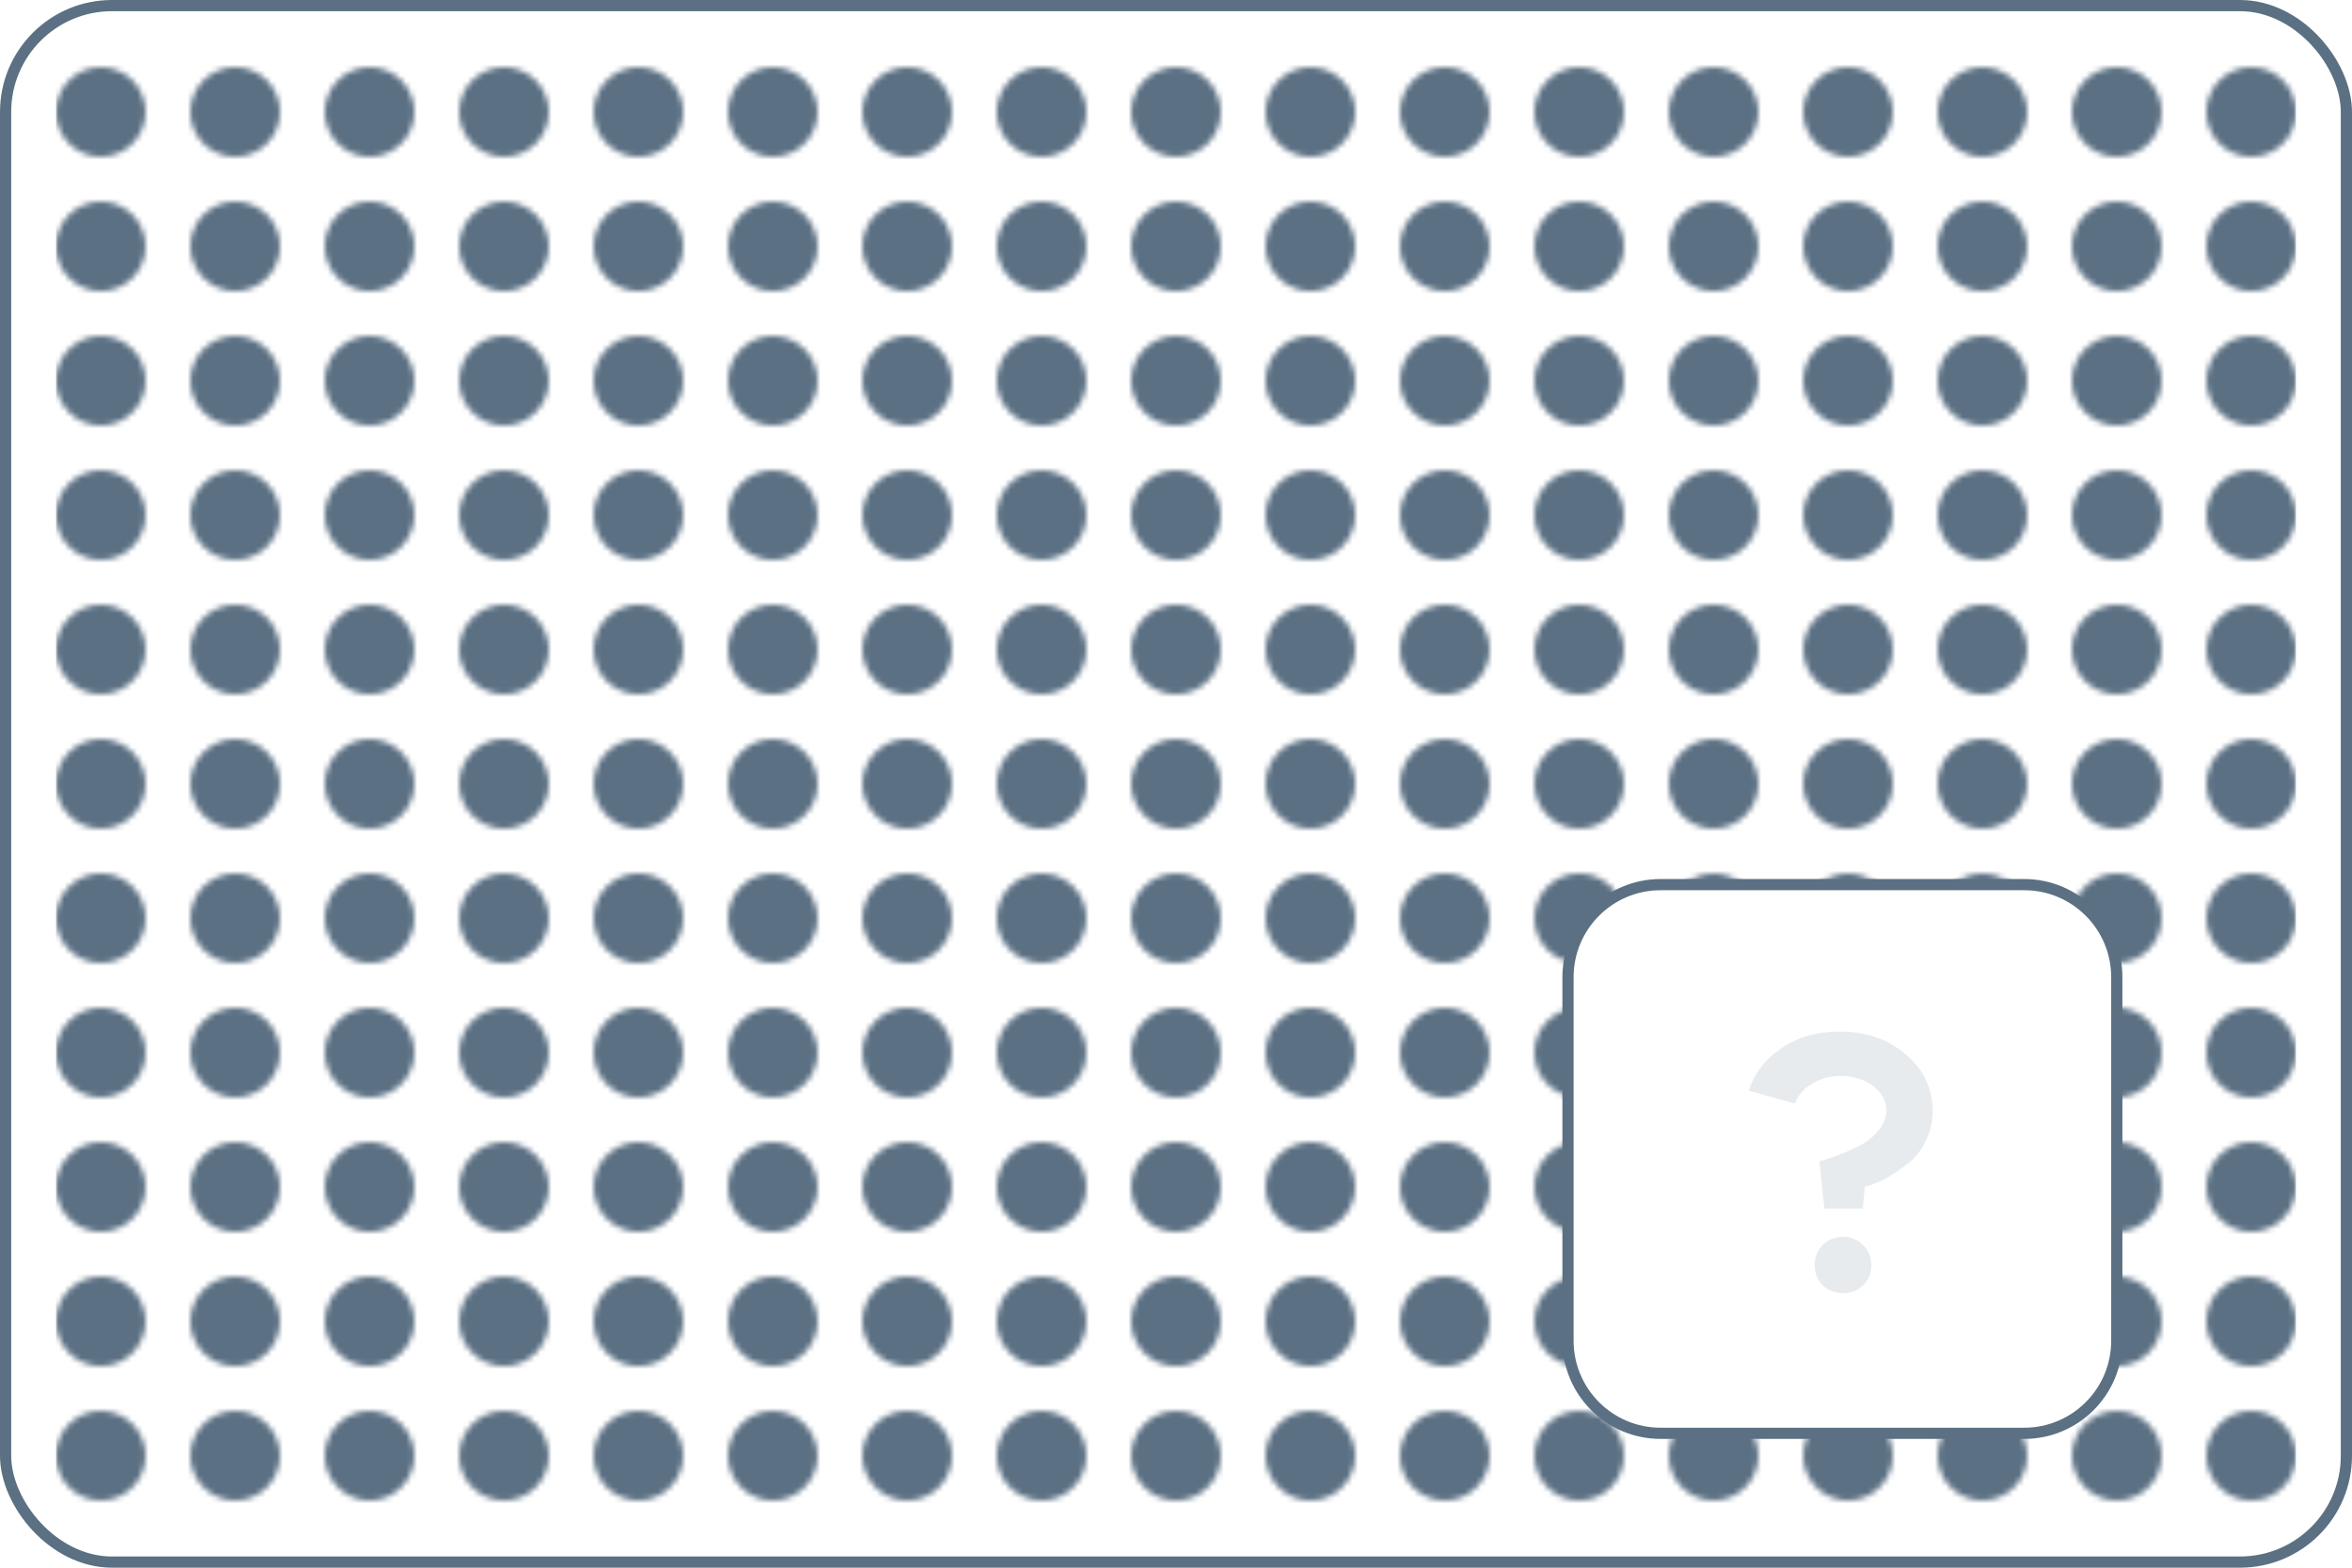 <svg width="420" height="280" viewBox="0 0 420 280" fill="none" xmlns="http://www.w3.org/2000/svg">
<pattern id="xyu" x="6" y="8" width="24" height="24" patternUnits="userSpaceOnUse">
	<circle cx="12" cy="12" r="8" fill="#5B7083"/>
</pattern>
<rect x="10" y="10" width="400" height="260" fill="url(#xyu)" />
<rect x="1" y="1" width="418" height="278" rx="19" stroke="#5B7083" stroke-width="2" />
<path d="M280 174.544C280 165.407 287.407 158 296.544 158H361.456C370.593 158 378 165.407 378 174.544V239.456C378 248.593 370.593 256 361.456 256H296.544C287.407 256 280 248.593 280 239.456V174.544Z" fill="white" stroke="#5B7083" stroke-width="2"/>
<path d="M336.856 198.384C336.856 196.635 336.067 195.163 334.488 193.968C332.909 192.773 330.968 192.176 328.664 192.176C326.744 192.176 325.037 192.645 323.544 193.584C322.051 194.48 321.048 195.653 320.536 197.104L312.28 194.8C313.304 191.643 315.267 189.104 318.168 187.184C321.069 185.221 324.504 184.24 328.472 184.24C333.251 184.24 337.197 185.605 340.312 188.336C343.512 191.024 345.112 194.395 345.112 198.448C345.112 200.325 344.707 202.096 343.896 203.76C343.085 205.424 342.061 206.747 340.824 207.728C338.307 209.691 336.131 210.971 334.296 211.568L333.016 211.952L332.632 215.856H325.784L324.888 207.408C326.168 207.067 327.555 206.597 329.048 206C330.413 205.445 331.629 204.869 332.696 204.272C333.848 203.589 334.829 202.715 335.64 201.648C336.451 200.539 336.856 199.451 336.856 198.384ZM325.464 229.552C324.525 228.613 324.056 227.419 324.056 225.968C324.056 224.517 324.525 223.323 325.464 222.384C326.445 221.403 327.661 220.912 329.112 220.912C330.563 220.912 331.757 221.403 332.696 222.384C333.677 223.323 334.168 224.517 334.168 225.968C334.168 227.419 333.677 228.613 332.696 229.552C331.757 230.491 330.563 230.96 329.112 230.96C327.661 230.96 326.445 230.491 325.464 229.552Z" fill="#E7EBEE"/>
</svg>
